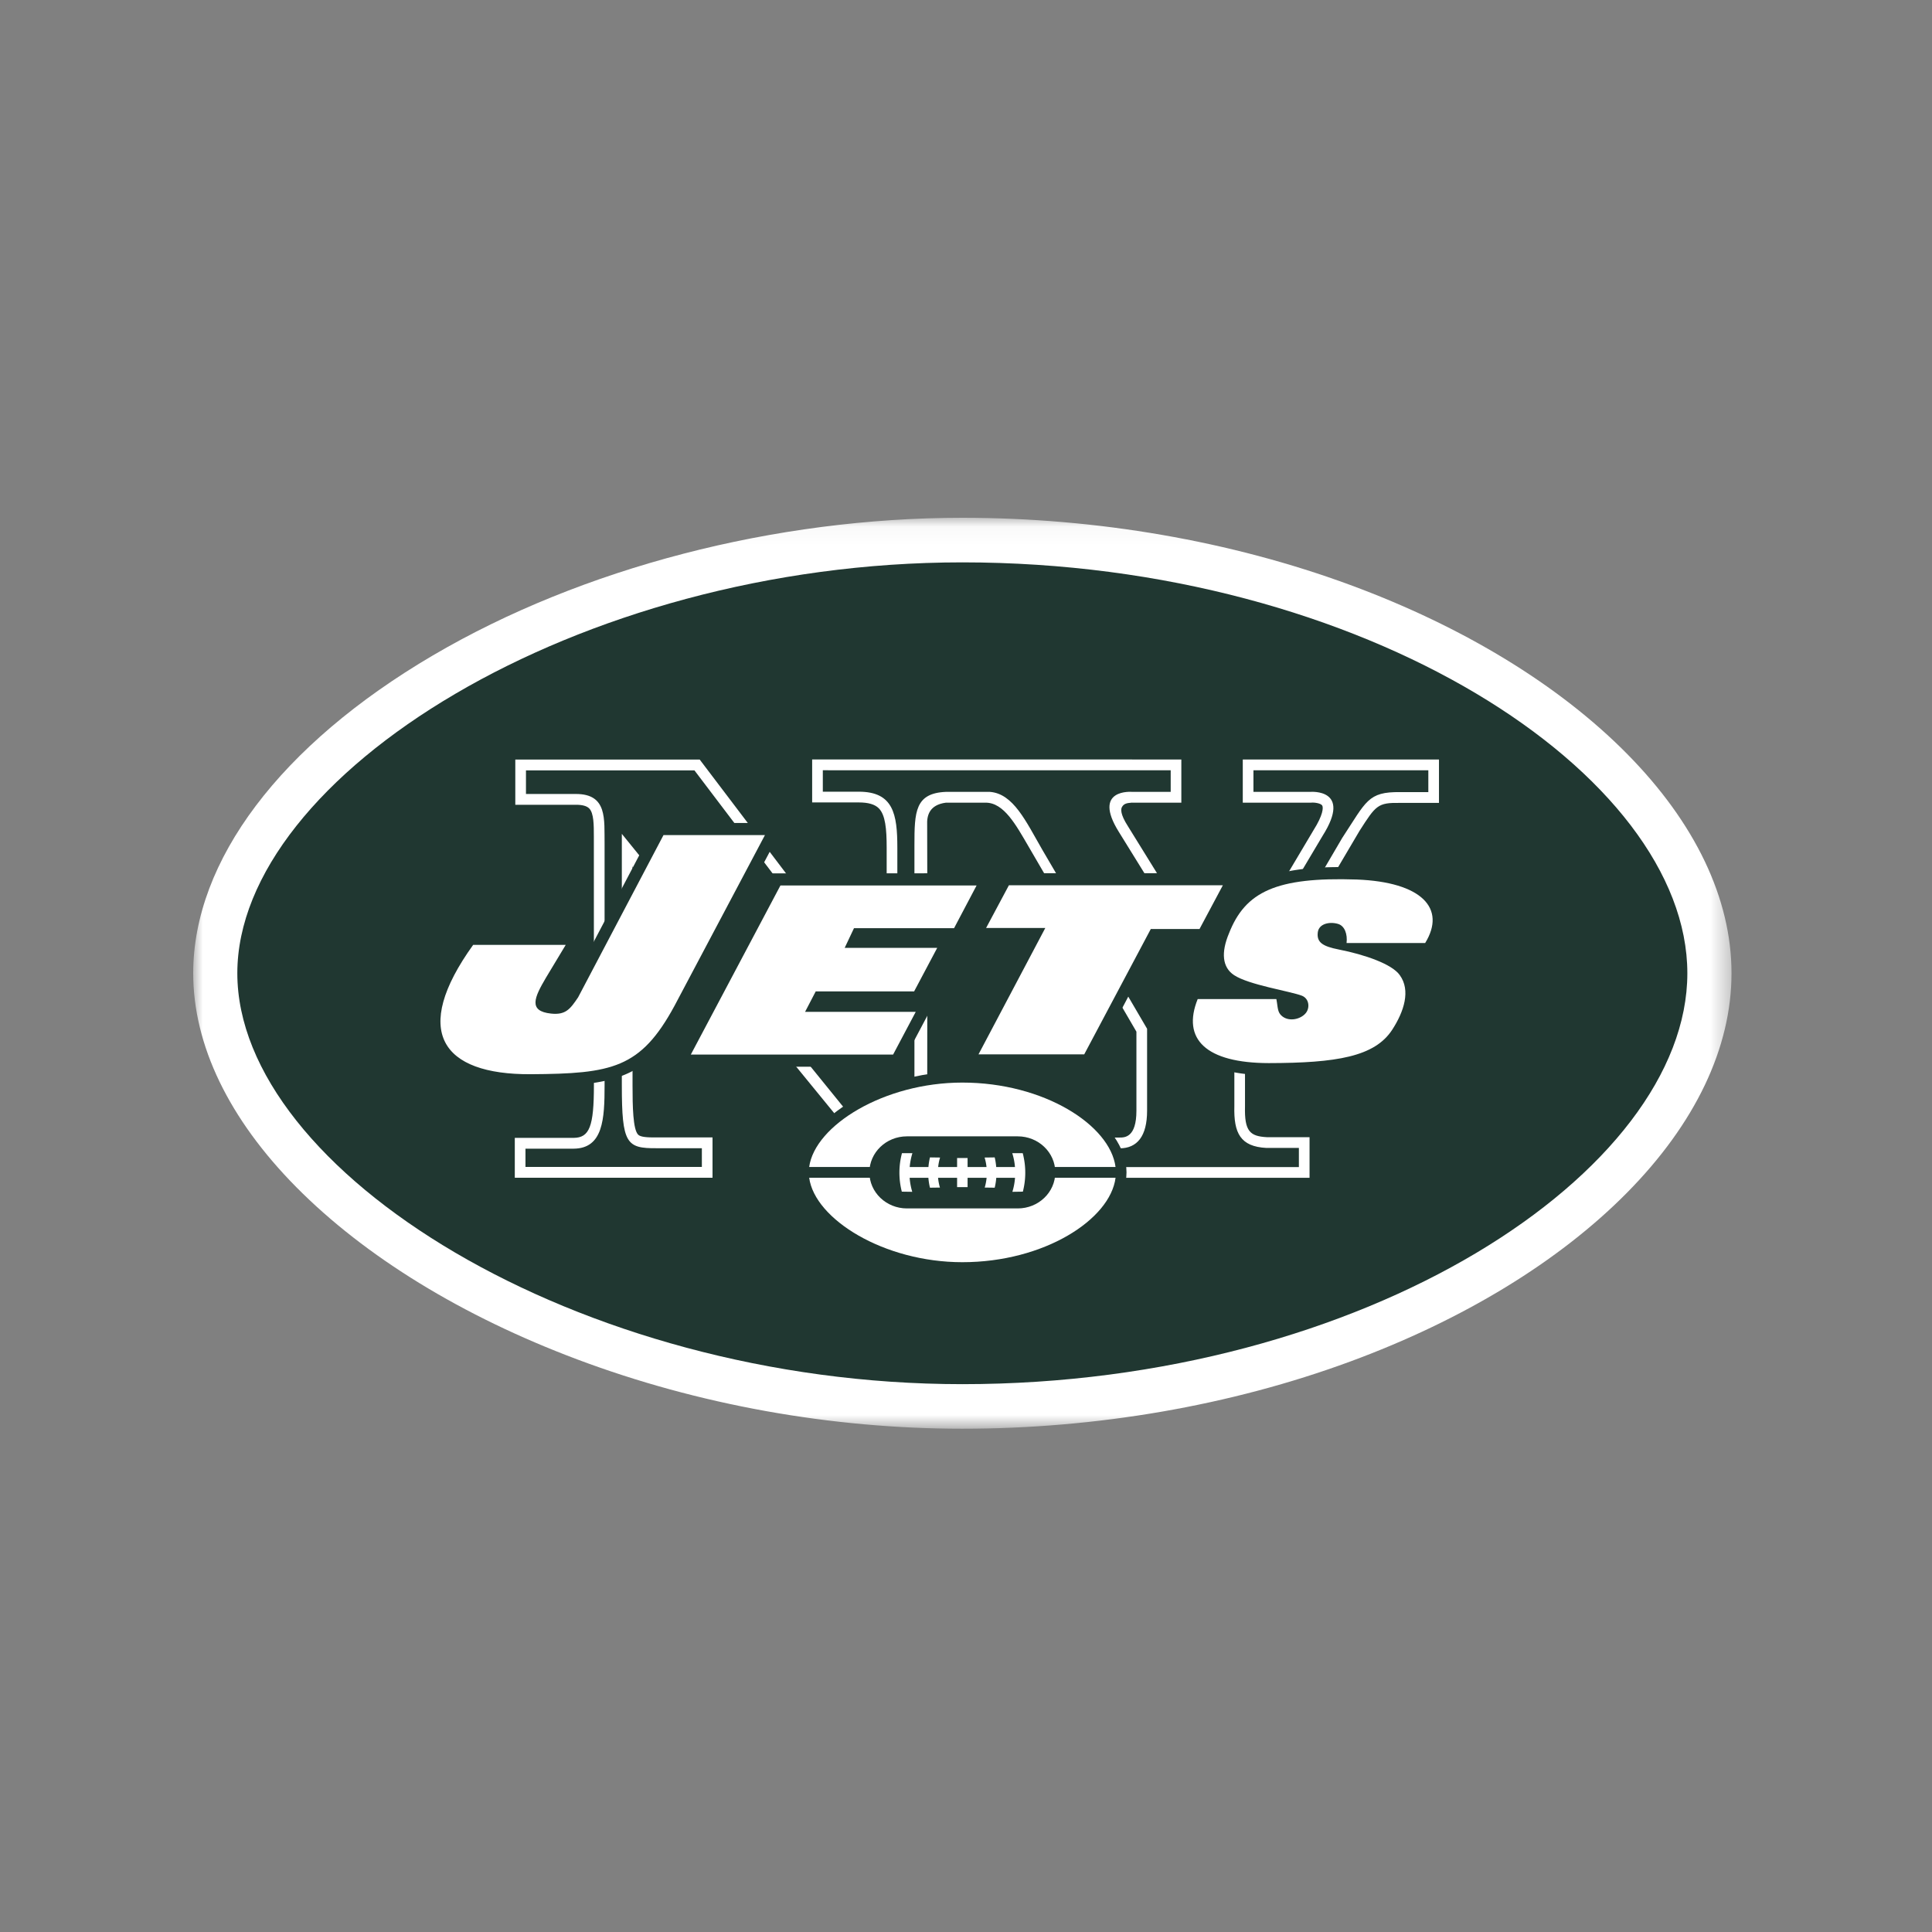 <svg xmlns="http://www.w3.org/2000/svg" xmlns:xlink="http://www.w3.org/1999/xlink" width="100" height="100" viewBox="0 0 100 100">
    <rect x="0" y="0" width="100" height="100" fill="#808080" stroke="none"/>
    <defs>
        <path id="a" d="M0 .05h79.621V47.2H0z"/>
    </defs>
    <g fill="none" fill-rule="evenodd">
        <g transform="translate(10 26.75)">
            <mask id="b" fill="#fff">
                <use xlink:href="#a"/>
            </mask>
            <path fill="#FFF" d="M74.195 12.248c-3.515-3.55-8.463-6.564-14.308-8.72C53.714 1.252 46.77.05 39.81.05c-9.705 0-19.692 2.596-27.402 7.123C4.523 11.802 0 17.798 0 23.624 0 27.34 1.847 31.17 5.34 34.7c3.563 3.597 8.591 6.68 14.542 8.914 6.25 2.347 13.142 3.587 19.93 3.587 6.96 0 13.903-1.203 20.076-3.479 5.845-2.155 10.793-5.17 14.308-8.72 3.55-3.586 5.427-7.52 5.427-11.377 0-3.856-1.877-7.79-5.427-11.376" mask="url(#b)"/>
        </g>
        <path fill="#203731" d="M87.337 50.375c0-10.266-16.663-21.267-37.527-21.267-19.973 0-37.526 11.069-37.526 21.267 0 10.2 17.553 21.269 37.526 21.269 20.864 0 37.527-11.002 37.527-21.269"/>
        <path fill="#FFF" d="M64.326 39.31v2.236h3.523l.023-.002c.19-.014.5.037.567.152.063.107.041.493-.443 1.26l-4.653 7.827-4.962-8.018c-.41-.637-.362-.89-.313-.984.089-.17.227-.217.513-.236h.011l.014.001h2.54v-2.235l-19.109-.002v2.225h2.415c.494 0 .832.1 1.035.304.339.342.407 1.062.407 2.04v8.197l-9.677-12.76h-9.545v2.34h3.134c.334-.002.566.062.691.189.241.242.241.861.241 1.46l.003 12.87c0 2.132-.228 2.718-1.055 2.722h-3.04v2.063H36.88v-2.086h-2.89c-.487.005-.835-.018-.959-.142-.269-.27-.291-1.46-.291-2.556V44.848l13.186 16.13h2.065s.014-17.956-.001-18.274c-.023-.488.11-1.046.972-1.158h2.053c.95-.004 1.573 1.158 2.213 2.253 0 0 4.937 8.48 5.593 9.601v4.092c0 1.387-.61 1.387-.87 1.387h-2.315v2.085h12.146V58.86h-2.216c-.86-.048-1.159-.298-1.125-1.587v-4.222l5.926-10.043c.85-1.328.94-1.467 2.102-1.45h2.012v-2.247H64.326z"/>
        <path fill="#203731" d="M64.878 39.869v1.118h2.948s2.184-.182.635 2.269l-5.11 8.594-5.439-8.79c-1.412-2.262.694-2.073.694-2.073h1.989V39.87l-18.006-.002v1.11h1.863c1.79 0 1.994 1.163 1.994 2.901v9.843L35.944 39.874h-8.72v1.222h2.582c1.646-.002 1.467 1.308 1.487 2.584v12.495c0 1.739-.073 3.269-1.603 3.28h-2.492v.946h9.13v-.97H33.99c-1.564.013-1.804-.228-1.804-3.256V43.16l14 17.262h1.145V43.754c0-1.736.031-2.7 1.629-2.767h2.274c1.214.09 1.858 1.508 2.714 2.994l5.425 9.268v4.242c0 1.319-.513 1.946-1.423 1.946h-1.762v.97H67.23v-.99H65.55c-1.35-.07-1.697-.77-1.66-2.159v-4.36l5.584-9.528c1.248-1.892 1.318-2.394 3.004-2.37h1.452v-1.131h-9.051z"/>
        <path fill="#203731" d="M58.308 60.683c0-2.523-3.774-5.226-8.498-5.226-4.522 0-8.496 2.72-8.496 5.226s3.974 5.225 8.496 5.225c4.724 0 8.498-2.703 8.498-5.225"/>
        <path fill="#FFF" d="M57.74 60.402c-.279-2.159-3.694-4.368-7.93-4.368-4.053 0-7.633 2.22-7.927 4.368H57.74zM41.883 60.96c.289 2.148 3.872 4.371 7.928 4.371 4.237 0 7.655-2.21 7.93-4.37H41.882z"/>
        <path fill="#203731" d="M46.943 62.548c-1.073 0-1.944-.836-1.944-1.865 0-1.03.87-1.866 1.944-1.866h5.735c1.074 0 1.944.836 1.944 1.866 0 1.03-.87 1.865-1.944 1.865h-5.735z"/>
        <path fill="#FFF" d="M52.976 59.852a2.75 2.75 0 0 0-.04-.164l-.542-.001a3.187 3.187 0 0 1 .14.717h-.97c-.015-.17-.04-.341-.079-.497l-.523.007c.05.157.082.322.1.49h-.98v-.465h-.543v.465h-.98c.018-.168.05-.333.1-.49l-.524-.007a3.282 3.282 0 0 0-.079.497h-.97a3.444 3.444 0 0 1 .14-.717h-.54a3.926 3.926 0 0 0-.008 1.993l.54.008a3.375 3.375 0 0 1-.135-.726h.97c.014.175.041.347.082.513l.516-.007a2.674 2.674 0 0 1-.097-.506h.985v.484h.543v-.484h.985c-.018.174-.05.344-.098.506l.516.007c.041-.166.068-.338.082-.513h.97c-.018.25-.065.494-.136.726l.542-.008a3.926 3.926 0 0 0 .032-1.829"/>
        <path fill="#203731" d="M74.54 46.667c-.565-1.073-2.05-1.685-4.296-1.771-1.65-.054-2.945.032-3.971.297l-27.024.012 1.381-2.608h-6.663l-4.578 8.7c-.372.55-.422.581-.803.54a1.33 1.33 0 0 1-.232-.041c.068-.238.34-.702.44-.869l1.592-2.647h-6.213l-.185.26c-1.709 2.373-2.213 4.286-1.502 5.686.684 1.345 2.362 2.02 4.988 2.002 2.648-.015 4.316-.142 5.643-1.015H46.6l3.474-6.555h2.996L49.61 55.2h6.882l2.162-4.098h2.913l-.15.372c-.532 1.32-.246 2.195.087 2.696.651.981 2.053 1.48 4.164 1.484 3.554-.006 5.822-.336 6.909-2.007.898-1.38 1.032-2.637.378-3.54-.18-.256-.465-.477-.804-.669h1.96l.183-.296c.69-1.121.513-1.964.245-2.475"/>
        <path fill="#203731" d="M72.953 50.102l.004.004a.044.044 0 0 0 .004.007l-.008-.011z"/>
        <path fill="#FFF" d="M29.28 48.908h-4.79c-3.218 4.474-1.64 6.72 2.98 6.693 4.207-.026 5.685-.299 7.44-3.536l4.683-8.84h-5.251l-4.42 8.398c-.414.614-.648.92-1.401.84-1.19-.127-.867-.831-.262-1.857l1.022-1.698zM50.648 54.572h5.472l3.445-6.487h2.522l1.208-2.264H52.221l-1.18 2.21h3.064zM61.993 51.71c-.836 2.076.429 3.31 3.676 3.316 3.514-.006 5.484-.333 6.39-1.724.615-.946.967-2.04.393-2.829-.395-.569-1.81-1.062-3.15-1.325-.856-.168-1.153-.376-1.094-.884.054-.463.623-.57 1.05-.442.346.102.495.536.44.988h4.069c1.102-1.791-.174-3.157-3.546-3.286-4.175-.139-5.765.637-6.608 2.784-.418.995-.35 1.761.262 2.165.764.505 2.873.826 3.501 1.061.382.143.436.616.219.894-.25.32-.847.473-1.225.177-.263-.205-.22-.457-.306-.894h-4.07zM35.757 54.584h10.47l1.171-2.21H41.67l.552-1.06h5.093l1.196-2.254h-4.79l.481-1.017h5.18l1.166-2.21H40.395z"/>
    </g>
</svg>
